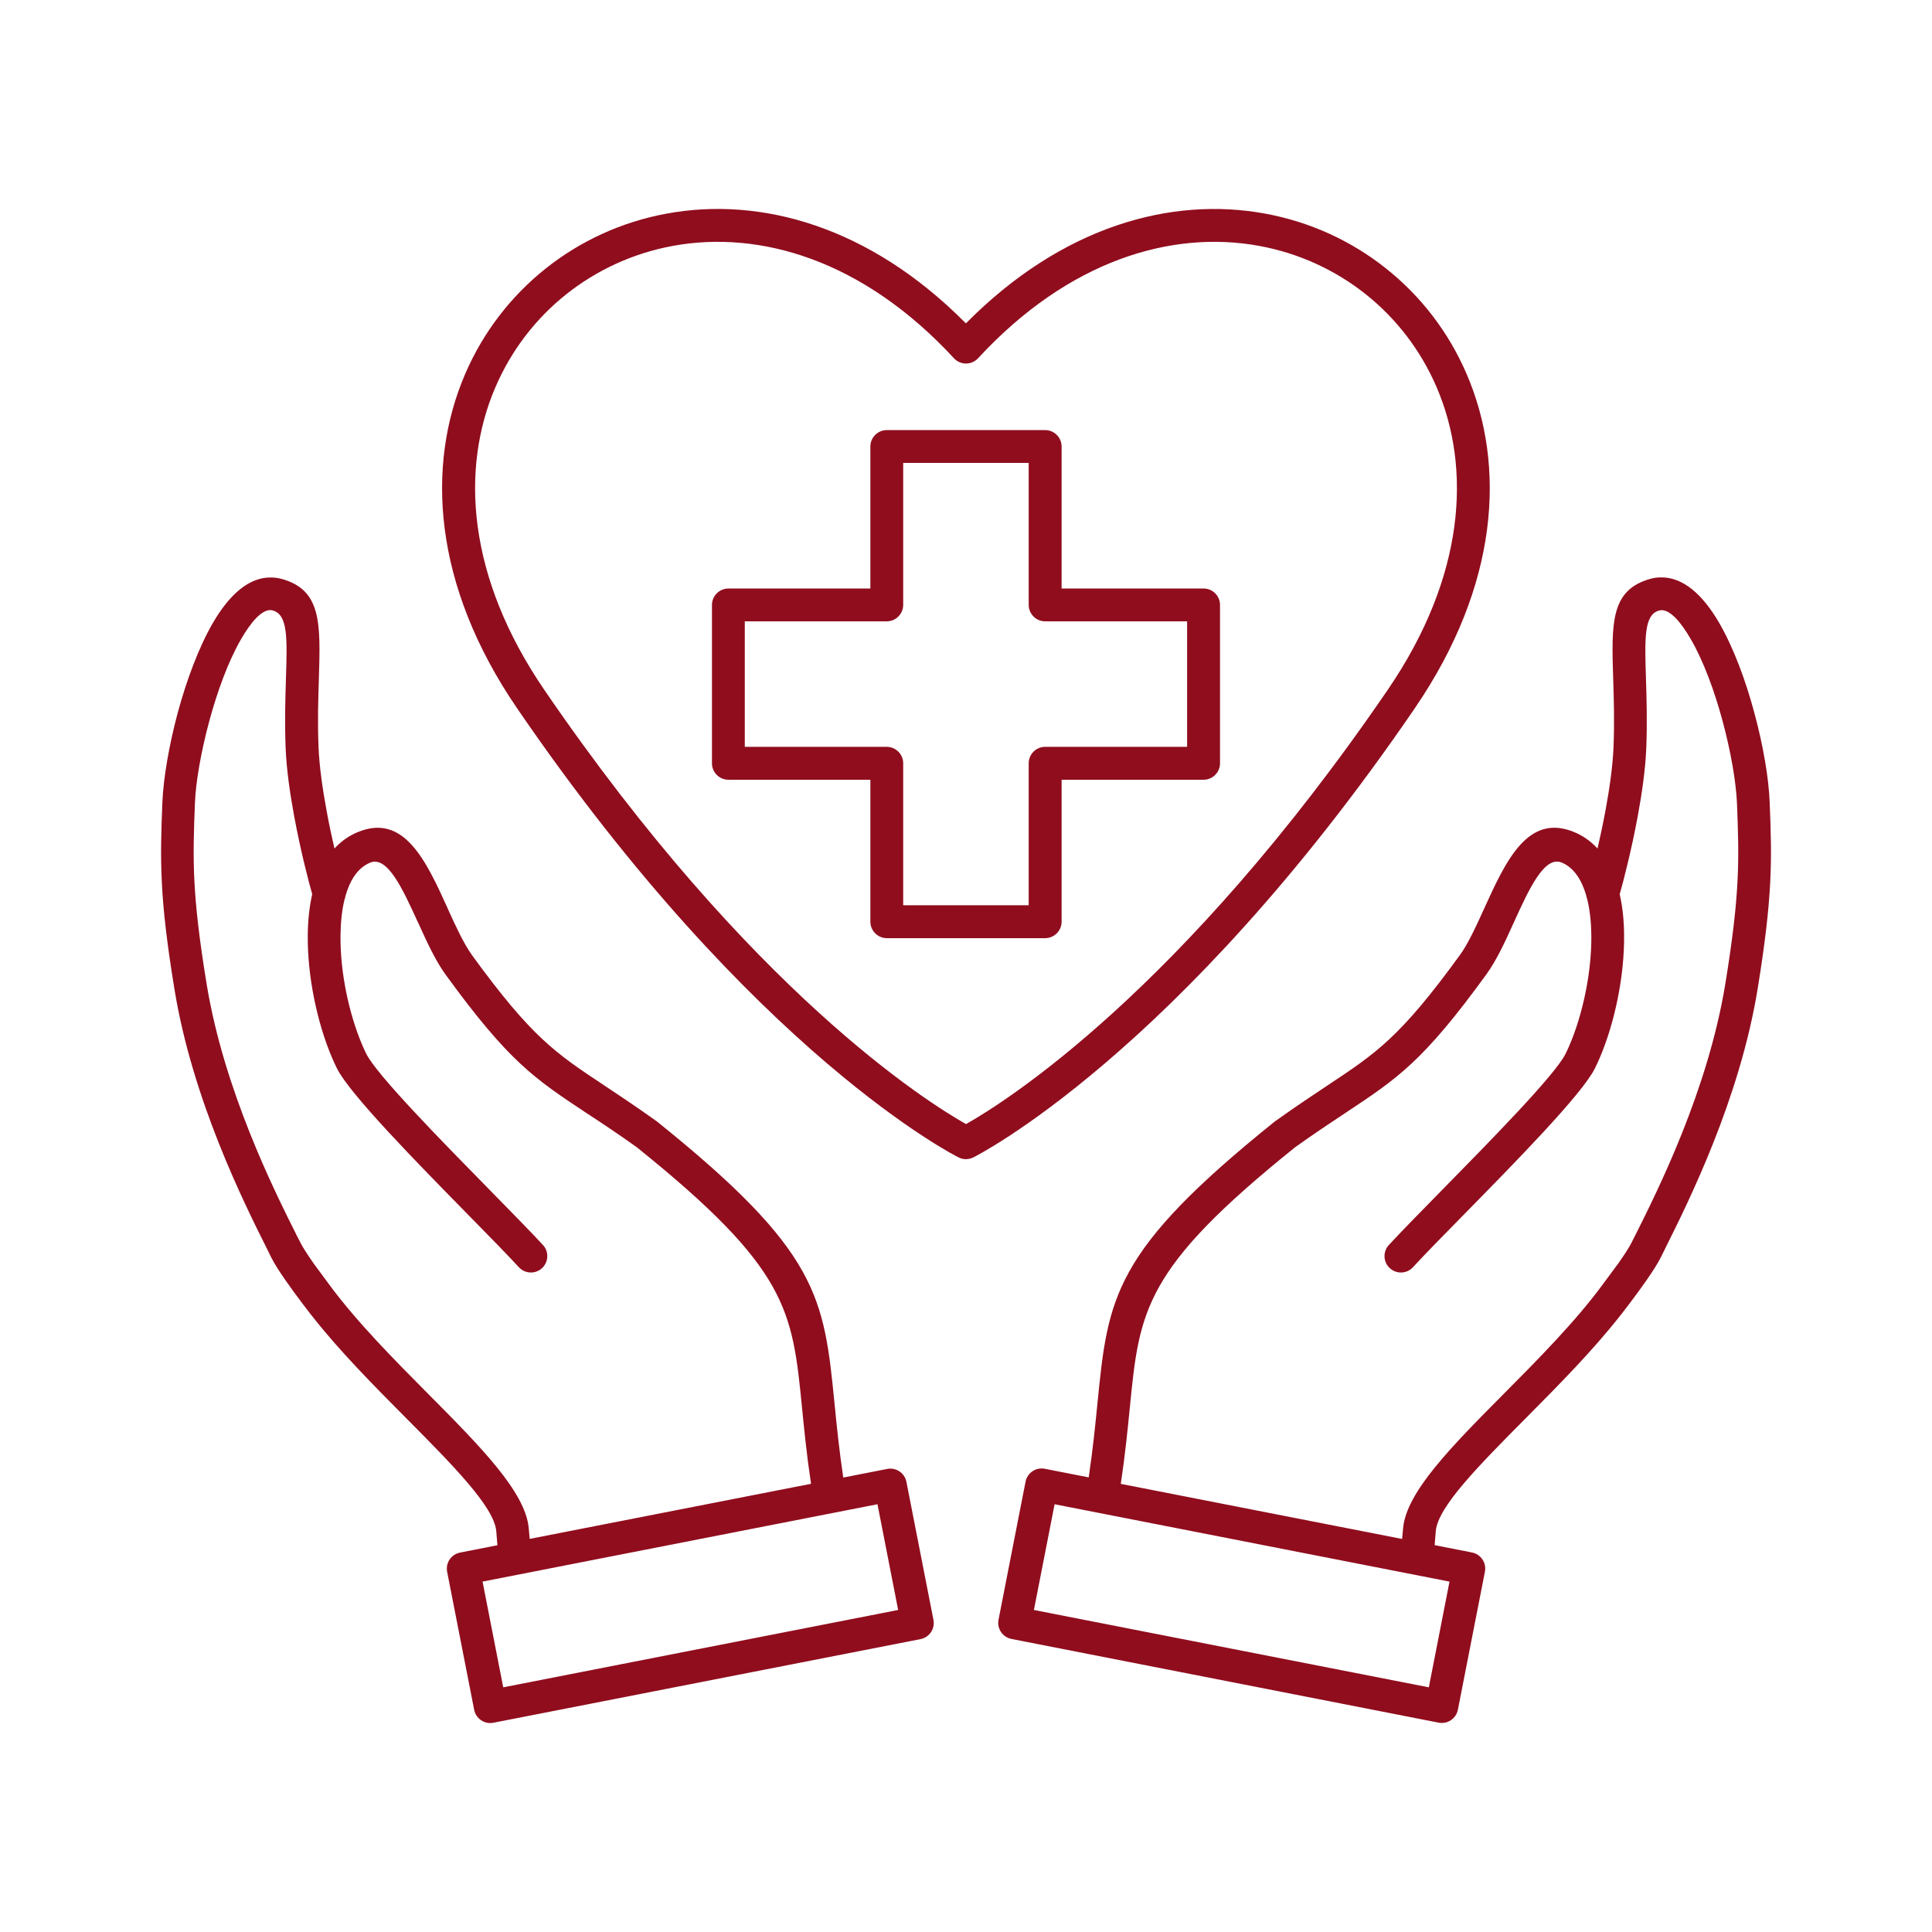 <svg width="1200pt" height="1200pt" version="1.1" viewBox="0 0 1200 1200" xmlns="http://www.w3.org/2000/svg">
 <path d="m557.86 999.98-12.844-65.672-245.29 48.047 12.844 65.672zm42.141-301.78c23.484-13.219 133.5-81.891 261.94-269.72 47.953-70.125 52.172-137.26 30.375-187.97-9.891-23.016-25.078-42.656-43.969-57.703s-41.484-25.5-66.047-30.047c-54.234-10.031-118.41 8.672-174.79 69.75-3.797 4.125-10.266 4.406-14.391 0.609-0.188-0.188-0.422-0.375-0.609-0.609-56.438-61.078-120.56-79.781-174.79-69.75-24.562 4.547-47.109 15-66.047 30.047-18.891 15.047-34.078 34.688-43.969 57.703-21.797 50.719-17.578 117.84 30.375 187.97 128.44 187.82 238.45 256.45 261.94 269.72zm278.76-258.28c-147.84 216.19-273.79 278.76-274.18 278.95-2.812 1.406-6.234 1.547-9.234 0-0.375-0.188-126.32-62.766-274.18-278.95-52.406-76.641-56.625-150.89-32.297-207.52 11.203-26.109 28.547-48.469 50.016-65.578 21.469-17.109 47.109-28.969 75.047-34.125 58.172-10.781 126 7.547 186 68.156 60-60.609 127.82-78.891 186-68.156 27.938 5.156 53.578 17.016 75.047 34.125 21.516 17.109 38.812 39.469 50.016 65.578 24.375 56.672 20.156 130.87-32.25 207.52zm-327.94-172.78h98.344c5.625 0 10.219 4.547 10.219 10.219v88.172h88.172c5.625 0 10.219 4.547 10.219 10.219v98.344c0 5.625-4.547 10.219-10.219 10.219h-88.172v88.172c0 5.625-4.547 10.219-10.219 10.219h-98.344c-5.625 0-10.219-4.594-10.219-10.219v-88.172h-88.172c-5.625 0-10.219-4.547-10.219-10.219v-98.344c0-5.625 4.594-10.219 10.219-10.219h88.172v-88.172c0-5.672 4.594-10.219 10.219-10.219zm88.125 20.391v88.172c0 5.625 4.594 10.219 10.219 10.219h88.172v77.953h-88.172c-5.625 0-10.219 4.547-10.219 10.219v88.172h-77.953v-88.172c0-5.625-4.594-10.219-10.219-10.219h-88.172v-77.953h88.172c5.625 0 10.219-4.594 10.219-10.219v-88.172zm153.66 408.47c12.75-9.094 23.016-15.891 31.969-21.844 30.328-20.109 45.047-29.859 82.125-80.859 5.203-7.125 10.125-17.953 15.094-28.875 13.5-29.672 27.234-59.859 56.344-47.438 0.703 0.281 1.359 0.609 2.062 0.938 4.641 2.297 8.625 5.391 12.047 9.094 1.641-7.078 3.375-15.094 4.922-23.438 2.484-13.453 4.547-27.562 5.016-39.609 0.656-15.844 0.188-29.859-0.188-41.859-1.125-35.062-1.781-55.828 23.25-62.625 1.828-0.516 3.75-0.797 5.719-0.844 14.438-0.562 26.906 10.969 37.031 28.547 8.766 15.234 16.219 35.344 21.562 55.172 5.578 20.484 9.047 41.062 9.609 55.781 0.75 18.234 1.219 32.859 0.328 50.156s-3.141 37.172-7.781 65.859c-11.25 68.906-43.172 132.79-57.703 161.81 1.078-2.109 2.906-5.766-2.484 5.062-1.875 3.75-5.25 9-8.953 14.297-6.891 9.938-15.516 20.953-15.656 21.141-0.141 0.141-0.234 0.281-0.375 0.422-17.25 22.031-38.625 43.594-58.5 63.609-29.156 29.391-54.891 55.266-56.25 70.406-0.141 1.312-0.375 4.359-0.703 8.766v0.047l23.156 4.547c5.531 1.078 9.141 6.422 8.062 11.953l-16.781 85.688c-1.078 5.531-6.422 9.141-11.953 8.062l-265.31-51.984c-5.531-1.078-9.141-6.422-8.062-11.953l16.781-85.688c1.078-5.531 6.422-9.141 11.953-8.062l27.281 5.344c2.578-17.391 4.078-32.344 5.391-45.609 6.609-66.422 9.422-94.5 110.39-175.6 0.188-0.094 0.422-0.234 0.609-0.422zm213.42-140.58c2.25-7.875 7.266-27.188 11.156-48.188 2.625-14.25 4.828-29.344 5.344-42.469 0.656-16.453 0.188-30.891-0.188-43.266-0.797-24.938-1.266-39.75 8.156-42.281 0.516-0.141 0.938-0.188 1.266-0.234 5.625-0.234 12.188 7.172 18.609 18.328 7.781 13.5 14.531 31.922 19.5 50.297 5.203 19.219 8.438 38.156 9 51.328 0.703 17.672 1.172 31.781 0.328 48.328s-3 35.766-7.547 63.656c-10.781 66.188-41.906 128.29-55.922 156.28-3.891 7.781 4.078-8.297-2.438 4.781-1.359 2.766-4.219 7.125-7.453 11.766l-0.891 1.266c-0.141 0.141-0.234 0.281-0.375 0.469l-9.234 12.516c-17.156 23.25-40.359 46.641-61.781 68.203-31.875 32.109-60 60.469-62.062 82.922-0.281 2.859-0.469 5.062-0.609 6.75l-174.74-34.219c2.719-18.188 4.266-33.703 5.625-47.531 6-60.375 8.531-85.922 102.7-161.58 12.141-8.672 22.359-15.422 31.266-21.328 32.391-21.469 48.188-31.922 87.375-85.875 6.469-8.906 11.812-20.578 17.156-32.391 9.422-20.719 19.031-41.766 29.812-37.172 0.375 0.141 0.703 0.328 1.031 0.469 6.984 3.422 11.531 10.781 14.25 20.391 0.094 0.75 0.281 1.453 0.562 2.109 1.594 6.656 2.391 14.203 2.484 22.219 0.234 23.016-5.344 48.891-13.406 67.875-0.844 2.016-1.734 3.891-2.625 5.719-6.469 13.125-46.875 54.234-78.141 86.062-13.125 13.359-24.703 25.172-31.594 32.672-3.797 4.125-3.562 10.594 0.609 14.391 4.125 3.797 10.594 3.562 14.391-0.609 6.984-7.641 18.281-19.125 31.125-32.203 32.297-32.859 74.016-75.328 81.891-91.359 1.078-2.156 2.109-4.406 3.094-6.75 9.047-21.234 15.281-50.25 15-76.031-0.047-8.859-0.938-17.438-2.719-25.312zm-351 378.89-12.844 65.672 245.29 48.047 12.844-65.672zm-259.6-221.81c94.172 75.656 96.703 101.16 102.7 161.58 1.359 13.828 2.906 29.391 5.625 47.531l-174.74 34.219c-0.141-1.641-0.328-3.844-0.609-6.75-2.062-22.453-30.188-50.812-62.062-82.922-21.422-21.562-44.625-44.953-61.781-68.203l-9.234-12.516c-0.094-0.141-0.234-0.328-0.328-0.469l-0.891-1.266c-3.188-4.594-6.047-9-7.453-11.766-4.219-8.484 1.547 3.188-2.438-4.781-14.016-27.984-45.141-90.094-55.922-156.28-4.547-27.891-6.703-47.062-7.547-63.656-0.844-16.547-0.375-30.656 0.328-48.328 0.516-13.219 3.797-32.109 9-51.328 5.016-18.422 11.719-36.797 19.5-50.297 6.422-11.156 12.984-18.562 18.609-18.328 0.328 0 0.75 0.094 1.266 0.234 9.422 2.578 8.953 17.344 8.156 42.281-0.375 12.375-0.844 26.812-0.188 43.266 0.516 13.125 2.719 28.219 5.344 42.469 3.891 21 8.906 40.312 11.156 48.188-1.781 7.875-2.672 16.453-2.766 25.359-0.281 25.781 5.953 54.75 15 76.031 0.984 2.344 2.016 4.594 3.094 6.75 7.922 16.031 49.641 58.5 81.891 91.359 12.844 13.078 24.141 24.562 31.125 32.203 3.797 4.125 10.266 4.406 14.391 0.609s4.406-10.266 0.609-14.391c-6.891-7.5-18.469-19.266-31.594-32.672-31.266-31.828-71.672-72.984-78.141-86.062-0.891-1.781-1.781-3.703-2.625-5.719-8.062-18.984-13.688-44.859-13.406-67.875 0.094-8.016 0.844-15.609 2.484-22.219 0.281-0.703 0.469-1.406 0.562-2.109 2.672-9.562 7.266-16.922 14.25-20.344 0.328-0.141 0.656-0.328 1.031-0.469 10.781-4.594 20.391 16.453 29.812 37.172h0.047c5.391 11.859 10.734 23.625 17.109 32.391 39.234 53.953 54.984 64.406 87.375 85.875 8.906 5.812 19.125 12.562 31.266 21.234zm-187.69-185.48c3.422-3.703 7.406-6.797 12.047-9.094 0.703-0.328 1.359-0.656 2.062-0.938 29.109-12.375 42.844 17.766 56.344 47.484h-0.047c4.922 10.828 9.844 21.562 15.094 28.875 37.078 51 51.797 60.75 82.125 80.859 8.953 5.953 19.219 12.75 31.969 21.844 0.234 0.141 0.422 0.328 0.656 0.469 100.97 81.094 103.78 109.12 110.39 175.6 1.312 13.312 2.812 28.219 5.391 45.609l27.281-5.344c5.531-1.078 10.875 2.531 11.953 8.062l16.781 85.688c1.078 5.531-2.531 10.875-8.062 11.953l-265.26 51.938c-5.531 1.078-10.875-2.531-11.953-8.062l-16.781-85.688c-1.078-5.531 2.531-10.875 8.062-11.953l23.156-4.547v-0.047c-0.328-4.406-0.609-7.453-0.703-8.766-1.406-15.141-27.094-41.062-56.25-70.406-19.875-20.016-41.297-41.578-58.5-63.609-0.141-0.141-0.234-0.281-0.375-0.422-0.141-0.188-8.766-11.203-15.656-21.141-3.703-5.297-7.078-10.547-8.953-14.297-5.672-11.391-0.094-0.234-2.344-4.781-14.484-28.875-46.594-92.953-57.844-162.1-4.688-28.688-6.938-48.562-7.781-65.859-0.891-17.297-0.422-31.922 0.328-50.156 0.609-14.719 4.078-35.297 9.609-55.781 5.391-19.828 12.797-39.938 21.562-55.172 10.125-17.578 22.594-29.156 37.031-28.547 1.969 0.094 3.891 0.375 5.719 0.844 25.031 6.797 24.328 27.562 23.25 62.625-0.375 12-0.844 26.016-0.188 41.859 0.469 12 2.531 26.156 5.016 39.609 1.5 8.297 3.234 16.312 4.875 23.391z" fill="#900d1e" fill-rule="evenodd"></path>
</svg>

